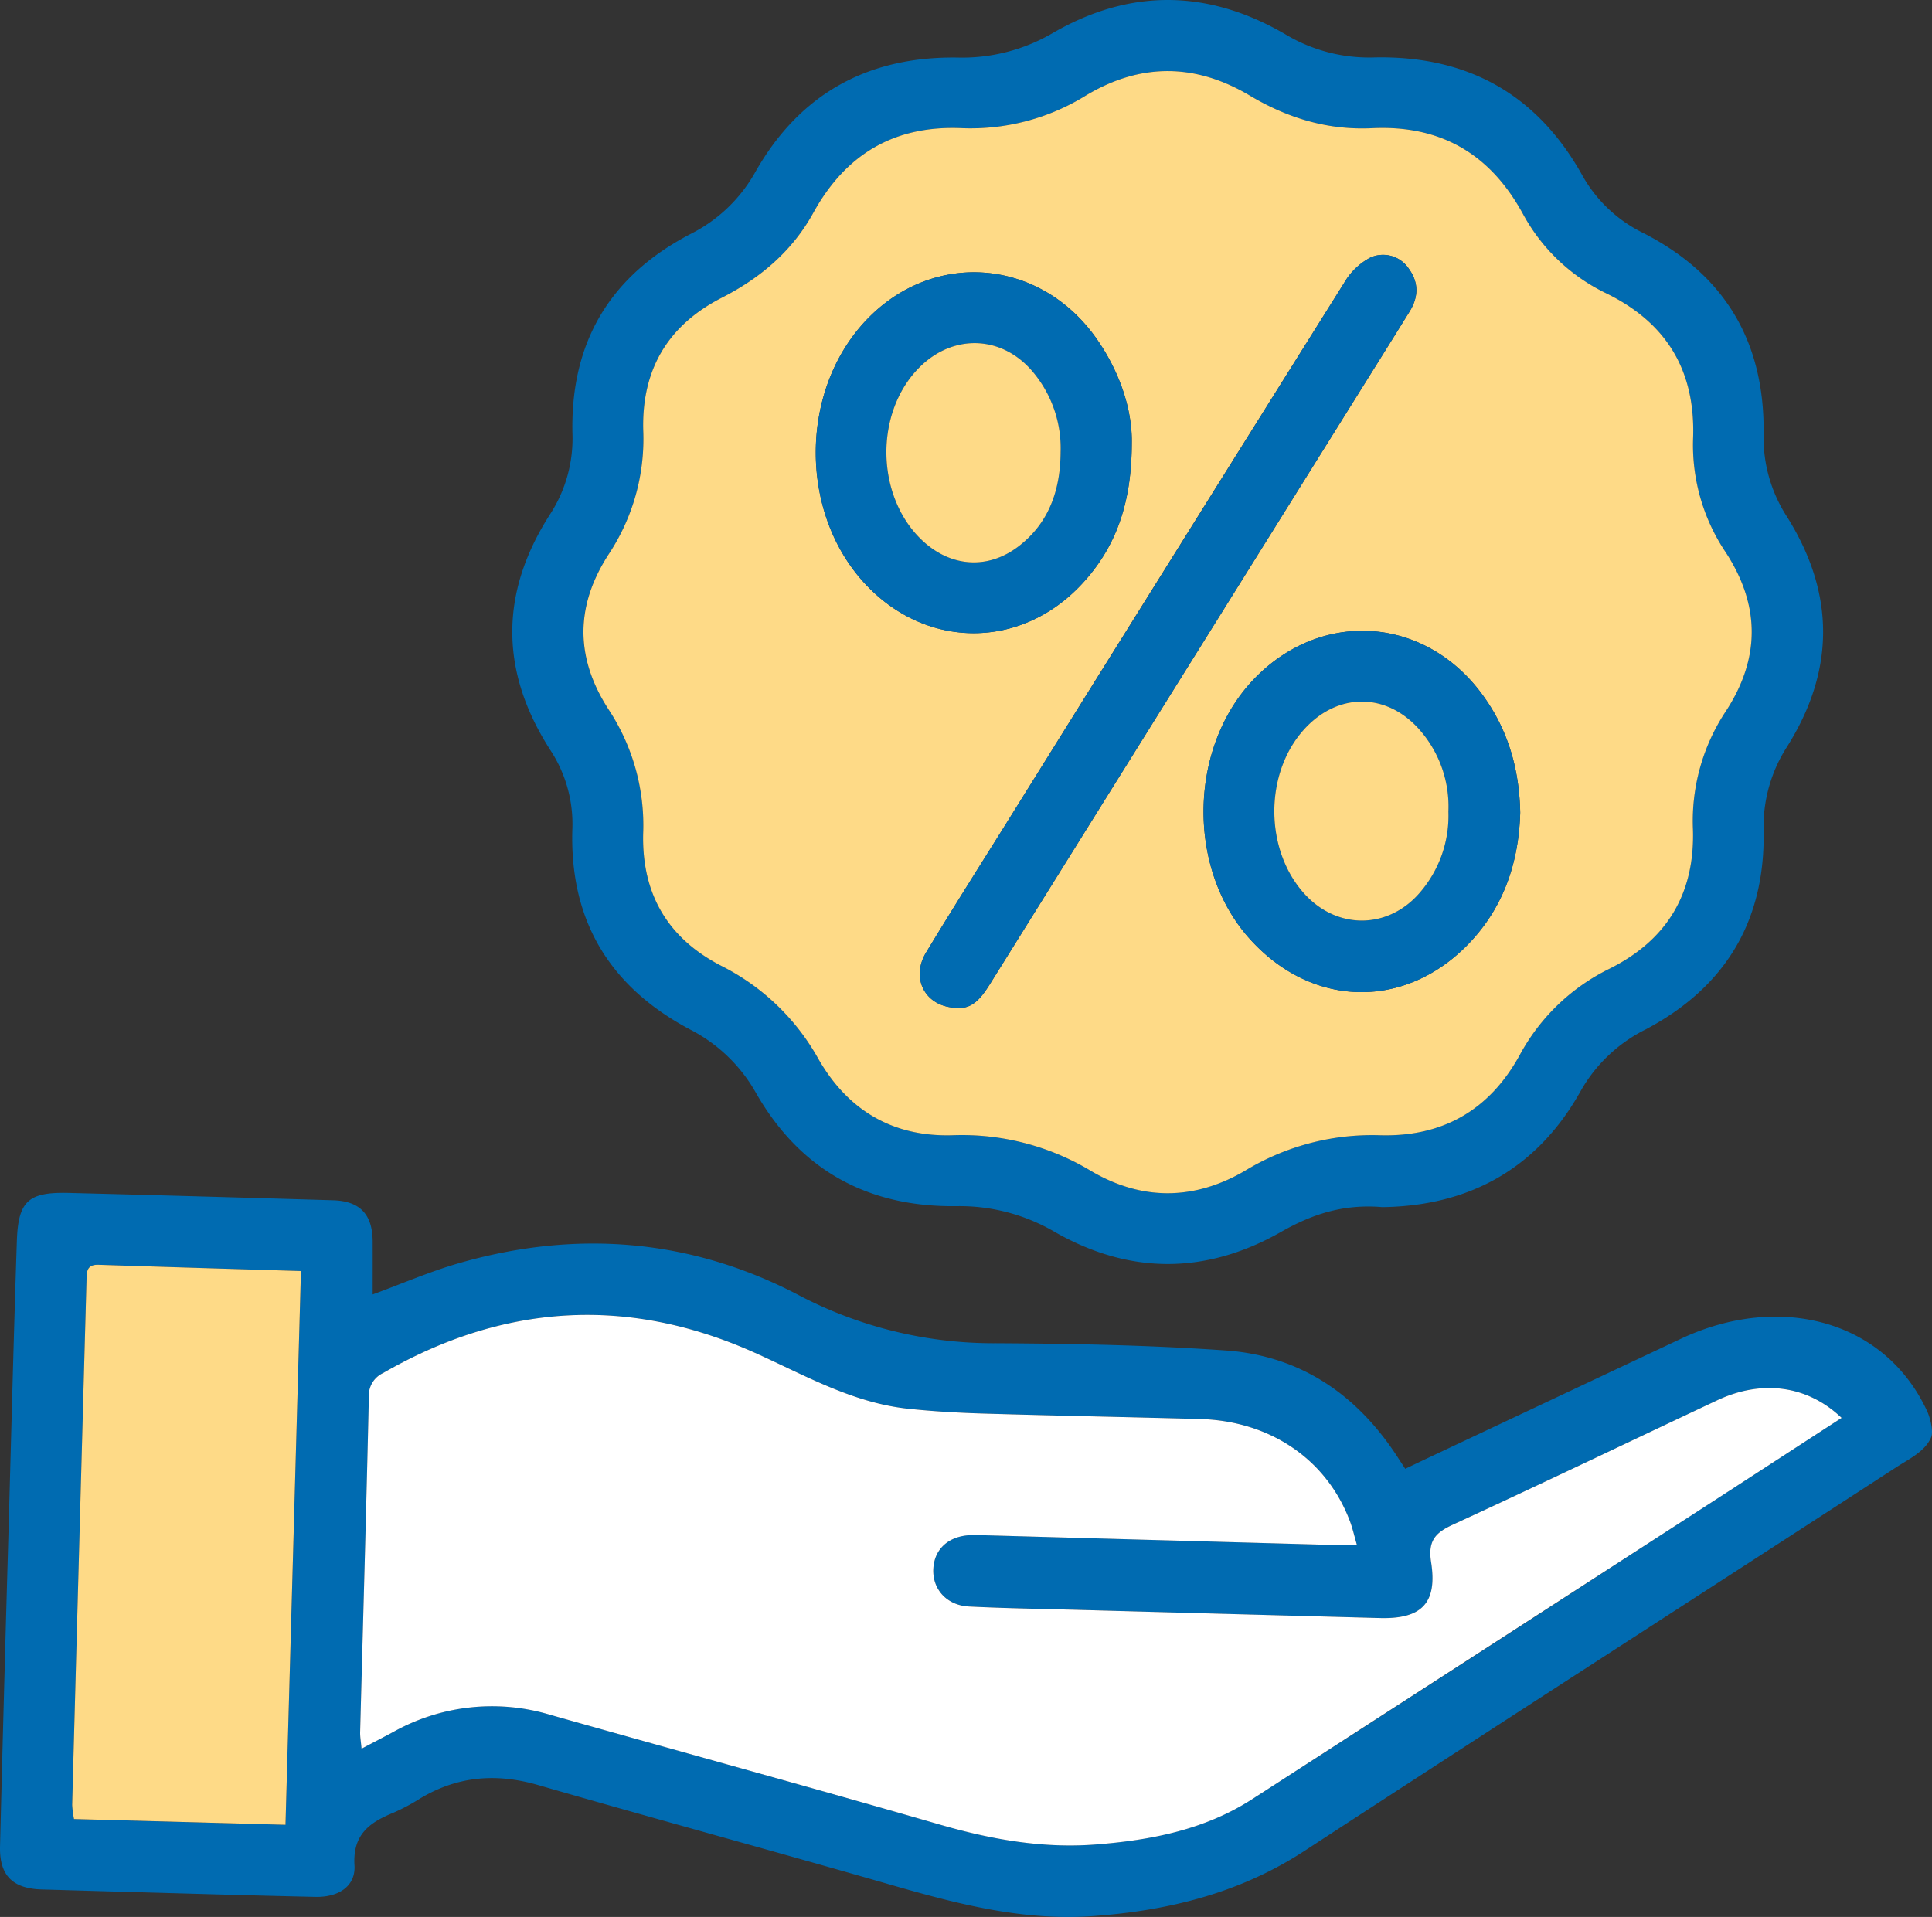 <svg xmlns="http://www.w3.org/2000/svg" width="429.042" height="425.774" viewBox="0 0 429.042 425.774">
  <rect x="0" y="0" width="429.042" height="425.774" fill="#333333" stroke="none"/>
  <g id="Group_109" data-name="Group 109" transform="translate(-3900.479 -1107.432)">
    <path id="Path_221" data-name="Path 221" d="M989.57,1563.538c-1.322,3.155-4.935,4.84-7.776,6.686-43.764,28.427-87.662,56.649-131.365,85.17-14.376,9.383-30.2,13.281-46.983,14.5-15.478,1.122-30.138-2.7-44.8-6.926-26.119-7.518-52.348-14.65-78.459-22.192-9.276-2.679-17.875-1.979-26.151,2.98a44.235,44.235,0,0,1-5.9,3.153c-5.3,2.166-9.124,4.8-8.7,11.717.286,4.618-3.527,7.107-8.655,6.995-14.8-.322-29.589-.771-44.384-1.175-5.443-.149-10.885-.321-16.329-.468-6.541-.177-9.509-3.1-9.345-9.6q.9-36.012,1.946-72.02c.576-20.8,1.1-41.594,1.79-62.386.3-8.947,2.559-10.935,11.592-10.7q29.31.751,58.618,1.631c6.016.177,8.794,3.152,8.806,9.246.007,3.857,0,7.713,0,11.675,6.574-2.411,12.705-5.084,19.076-6.922,26.075-7.523,51.569-5.5,75.568,7.094a92.931,92.931,0,0,0,43.749,10.664c17.025.1,34.083.41,51.057,1.609,16.673,1.178,29.3,9.9,38.3,23.9.444.691.9,1.375,1.554,2.377,1.85-.88,3.578-1.708,5.311-2.525q28-13.2,56-26.394c21.661-10.158,45.166-4.242,54.588,16.117C989.3,1559.07,990.137,1562.185,989.57,1563.538Zm-19.883-4.295c-7.577-7.243-17.7-8.575-27.652-3.9-19.561,9.2-39.045,18.568-58.679,27.609-3.962,1.824-5.553,3.64-4.822,8.336,1.417,9.106-2.12,12.641-11.337,12.4q-33.491-.864-66.98-1.815c-8.093-.223-16.192-.347-24.276-.745-4.993-.245-8.214-3.888-7.949-8.443.259-4.44,3.515-7.293,8.477-7.416.7-.018,1.4-.006,2.094.013q39.35,1.095,78.7,2.189c1.446.04,2.893.005,4.8.005-.62-2.153-.949-3.631-1.466-5.041-5.067-13.82-17.662-22.515-33.357-22.947-16.047-.441-32.1-.74-48.144-1.217-5.575-.165-11.159-.482-16.7-1.071-12.341-1.311-22.923-7.429-33.99-12.405-28.188-12.673-55.811-10.973-82.6,4.477a5.473,5.473,0,0,0-3.171,5.234c-.56,24.842-1.283,49.68-1.936,74.519-.027,1.031.17,2.067.314,3.677,2.679-1.411,4.875-2.546,7.051-3.718a44.926,44.926,0,0,1,34.815-3.812c28.84,8.16,57.754,16.065,86.548,24.387,11.384,3.29,22.824,5.34,34.656,4.419,12.2-.95,24.125-3.263,34.609-10q48.773-31.343,97.39-62.931C947.186,1573.867,958.277,1566.649,969.687,1559.243Zm-342.138-32.619c-15.405-.471-30.173-.906-44.939-1.392-2.806-.092-2.636,1.786-2.687,3.642q-1.593,58.167-3.18,116.335a21.5,21.5,0,0,0,.412,3.123l46.961,1.282C625.267,1608.368,626.4,1567.814,627.549,1526.624Z" transform="translate(3339.763 -136.884)" fill="#006bb1"/>
    <path id="Path_222" data-name="Path 222" d="M867.687,1512.423c-8.841-.744-15.751,1.68-22.5,5.515-16.627,9.447-33.529,9.524-50.166.04a41.851,41.851,0,0,0-21.894-5.768c-19.648.253-34.73-7.983-44.558-25.2a35.2,35.2,0,0,0-14.542-14c-17.836-9.425-26.832-24.127-26.207-44.5A29.9,29.9,0,0,0,683,1411.026c-11.309-17.519-11.381-35.048-.062-52.592a30.907,30.907,0,0,0,4.9-17.88c-.458-20.3,8.413-35.069,26.415-44.361a33.849,33.849,0,0,0,14.238-13.733c9.88-17.393,25.074-25.656,44.892-25.352a39.814,39.814,0,0,0,21.138-5.457c17.21-9.949,34.492-9.7,51.62.282a36.093,36.093,0,0,0,19.528,5.151c20.695-.517,36.349,8.019,46.485,26.278a31.206,31.206,0,0,0,13.516,12.724c18.235,9.322,26.993,24.346,26.691,44.691a32.3,32.3,0,0,0,5.135,18.218c10.727,17.014,10.8,34.154.068,51.189a32.7,32.7,0,0,0-5.2,18.612c.392,20.075-8.5,34.8-26.189,44.163a33.9,33.9,0,0,0-14.382,13.579C901.952,1504.234,886.546,1512.187,867.687,1512.423ZM774.471,1272.79c-15.038-.713-25.923,5.683-33.185,18.862-4.636,8.412-11.713,14.413-20.264,18.779-11.979,6.117-17.829,15.961-17.466,29.454a46.343,46.343,0,0,1-7.565,27.36q-11.448,17.416-.016,34.827a46.717,46.717,0,0,1,7.566,27.365c-.328,13.48,5.5,23.34,17.473,29.46a50.7,50.7,0,0,1,21.4,20.543c6.585,11.522,16.62,17.451,29.964,17.013a55.544,55.544,0,0,1,30.673,7.969c11.265,6.607,22.9,6.516,34.159-.088a54.354,54.354,0,0,1,29.859-7.879c13.956.428,24.408-5.529,31.171-17.877a45.233,45.233,0,0,1,19.919-19.113c12.82-6.394,18.976-16.771,18.508-31.033a44.068,44.068,0,0,1,7.3-26.129c7.667-11.756,7.665-23.473.026-35.254a42.728,42.728,0,0,1-7.293-25.3c.562-14.945-5.733-25.662-19.268-32.28a41.52,41.52,0,0,1-18.518-17.642c-7.285-13.36-18.293-19.774-33.518-19.038-9.766.471-18.732-2.235-27.07-7.207-12.114-7.225-24.264-7.331-36.391-.1A48.629,48.629,0,0,1,774.471,1272.79Z" transform="translate(3339.763 -136.884)" fill="#006bb1"/>
    <path id="Path_223" data-name="Path 223" d="M969.687,1559.243c-11.41,7.406-22.5,14.624-33.612,21.812q-48.678,31.492-97.39,62.931c-10.484,6.738-22.408,9.051-34.609,10-11.832.921-23.272-1.129-34.656-4.419-28.794-8.322-57.708-16.227-86.548-24.387a44.926,44.926,0,0,0-34.815,3.812c-2.176,1.172-4.372,2.307-7.051,3.718-.144-1.61-.341-2.646-.314-3.677.653-24.839,1.376-49.677,1.936-74.519a5.473,5.473,0,0,1,3.171-5.234c26.792-15.45,54.415-17.15,82.6-4.477,11.067,4.976,21.649,11.094,33.99,12.405,5.544.589,11.128.906,16.7,1.071,16.046.477,32.1.776,48.144,1.217,15.7.432,28.29,9.127,33.357,22.947.517,1.41.846,2.888,1.466,5.041-1.907,0-3.354.035-4.8-.005q-39.35-1.087-78.7-2.189c-.7-.019-1.4-.031-2.094-.013-4.962.123-8.218,2.976-8.477,7.416-.265,4.555,2.956,8.2,7.949,8.443,8.084.4,16.183.522,24.276.745q33.489.92,66.98,1.815c9.217.237,12.754-3.3,11.337-12.4-.731-4.7.86-6.512,4.822-8.336,19.634-9.041,39.118-18.408,58.679-27.609C951.985,1550.668,962.11,1552,969.687,1559.243Z" transform="translate(3339.763 -136.884)" fill="#fff"/>
    <path id="Path_224" data-name="Path 224" d="M627.549,1526.624c-1.15,41.19-2.282,81.744-3.433,122.99l-46.961-1.282a21.5,21.5,0,0,1-.412-3.123q1.569-58.168,3.18-116.335c.051-1.856-.119-3.734,2.687-3.642C597.376,1525.718,612.144,1526.153,627.549,1526.624Z" transform="translate(3339.763 -136.884)" fill="#feda87"/>
    <path id="Path_225" data-name="Path 225" d="M774.474,1272.793a48.652,48.652,0,0,0,27.464-7.307c12.127-7.236,24.277-7.13,36.391.1,8.338,4.972,17.3,7.678,27.07,7.207,15.225-.736,26.233,5.678,33.518,19.038a41.52,41.52,0,0,0,18.518,17.642c13.535,6.618,19.83,17.335,19.268,32.28a42.728,42.728,0,0,0,7.293,25.3c7.639,11.781,7.641,23.5-.026,35.254a44.068,44.068,0,0,0-7.3,26.129c.468,14.262-5.688,24.639-18.508,31.033a45.233,45.233,0,0,0-19.919,19.113c-6.763,12.348-17.215,18.305-31.171,17.877a54.354,54.354,0,0,0-29.859,7.879c-11.257,6.6-22.894,6.7-34.159.088a55.544,55.544,0,0,0-30.673-7.969c-13.344.438-23.379-5.491-29.964-17.013a50.7,50.7,0,0,0-21.4-20.543c-11.974-6.12-17.8-15.98-17.473-29.46a46.717,46.717,0,0,0-7.566-27.365q-11.392-17.416.016-34.827a46.343,46.343,0,0,0,7.565-27.36c-.363-13.493,5.487-23.337,17.466-29.454,8.551-4.366,15.628-10.367,20.264-18.779C748.548,1278.473,759.433,1272.077,774.474,1272.793Zm-1.086,195.369c3.5.279,5.485-2.577,7.387-5.627q39.85-63.9,79.725-127.781c4.429-7.1,8.882-14.183,13.28-21.3,1.937-3.137,2.034-6.366-.174-9.4a6.862,6.862,0,0,0-8.573-2.519,14.664,14.664,0,0,0-5.812,5.6q-37.476,59.719-74.736,119.574c-6.056,9.7-12.183,19.36-18.1,29.145C762.841,1461.7,766.256,1468.136,773.388,1468.162Zm124.924-43.344c-.2-9.869-2.8-18.674-8.571-26.443-12.805-17.234-35.656-18.708-50.521-3.265-14.475,15.038-15.042,41.812-1.216,57.465,14.1,15.964,35.511,16.181,49.777.368C895.016,1444.923,898.011,1435.216,898.312,1424.818Zm-86.264-82.075c.136-7.164-2.494-15.551-7.742-23.09-12.545-18.023-36.4-19.935-51.289-4.159-14.87,15.753-14.85,43.014.044,58.736,13.554,14.309,34.315,14.3,47.8-.089C808.573,1365.911,812.037,1356.007,812.048,1342.743Z" transform="translate(3339.763 -136.884)" fill="#feda87"/>
    <path id="Path_226" data-name="Path 226" d="M773.388,1468.162c-7.132-.026-10.547-6.459-7.005-12.314,5.919-9.785,12.046-19.443,18.1-29.145q37.329-59.811,74.736-119.574a14.664,14.664,0,0,1,5.812-5.6,6.862,6.862,0,0,1,8.573,2.519c2.208,3.035,2.111,6.264.174,9.4-4.4,7.118-8.851,14.2-13.28,21.3q-39.867,63.888-79.725,127.781C778.873,1465.585,776.889,1468.441,773.388,1468.162Z" transform="translate(3339.763 -136.884)" fill="#006bb1"/>
    <path id="Path_227" data-name="Path 227" d="M898.312,1424.818c-.3,10.4-3.3,20.1-10.531,28.125-14.266,15.813-35.676,15.6-49.777-.368-13.826-15.653-13.259-42.427,1.216-57.465,14.865-15.443,37.716-13.969,50.521,3.265C895.513,1406.144,898.109,1414.949,898.312,1424.818Zm-15.948-.222a25.809,25.809,0,0,0-6.026-17.756c-7.334-8.762-18.46-8.923-26.075-.456-8.89,9.884-8.713,27.053.378,36.725,7.373,7.844,18.67,7.533,25.588-.774A26.052,26.052,0,0,0,882.364,1424.6Z" transform="translate(3339.763 -136.884)" fill="#006bb1"/>
    <path id="Path_228" data-name="Path 228" d="M812.048,1342.743c-.011,13.264-3.475,23.168-11.188,31.4-13.484,14.39-34.245,14.4-47.8.089-14.894-15.722-14.914-42.983-.044-58.736,14.892-15.776,38.744-13.864,51.289,4.159C809.554,1327.192,812.184,1335.579,812.048,1342.743Zm-15.8,2A26.323,26.323,0,0,0,790.4,1327.3c-6.806-8.5-17.882-9.058-25.555-1.347-10.027,10.076-9.658,28.8.759,38.476,6.289,5.843,14.474,6.457,21.3,1.225S796.193,1353.075,796.246,1344.747Z" transform="translate(3339.763 -136.884)" fill="#006bb1"/>
    <path id="Path_229" data-name="Path 229" d="M882.364,1424.6a26.048,26.048,0,0,1-6.135,17.734c-6.918,8.307-18.215,8.618-25.588.774-9.091-9.672-9.268-26.841-.378-36.725,7.615-8.467,18.741-8.306,26.075.456A25.813,25.813,0,0,1,882.364,1424.6Z" transform="translate(3339.763 -136.884)" fill="#feda87"/>
    <path id="Path_230" data-name="Path 230" d="M796.246,1344.747c-.053,8.328-2.519,15.688-9.336,20.909s-15.015,4.618-21.3-1.225c-10.417-9.679-10.786-28.4-.759-38.476,7.673-7.711,18.749-7.152,25.555,1.347A26.323,26.323,0,0,1,796.246,1344.747Z" transform="translate(3339.763 -136.884)" fill="#feda87"/>
  </g>
</svg>
